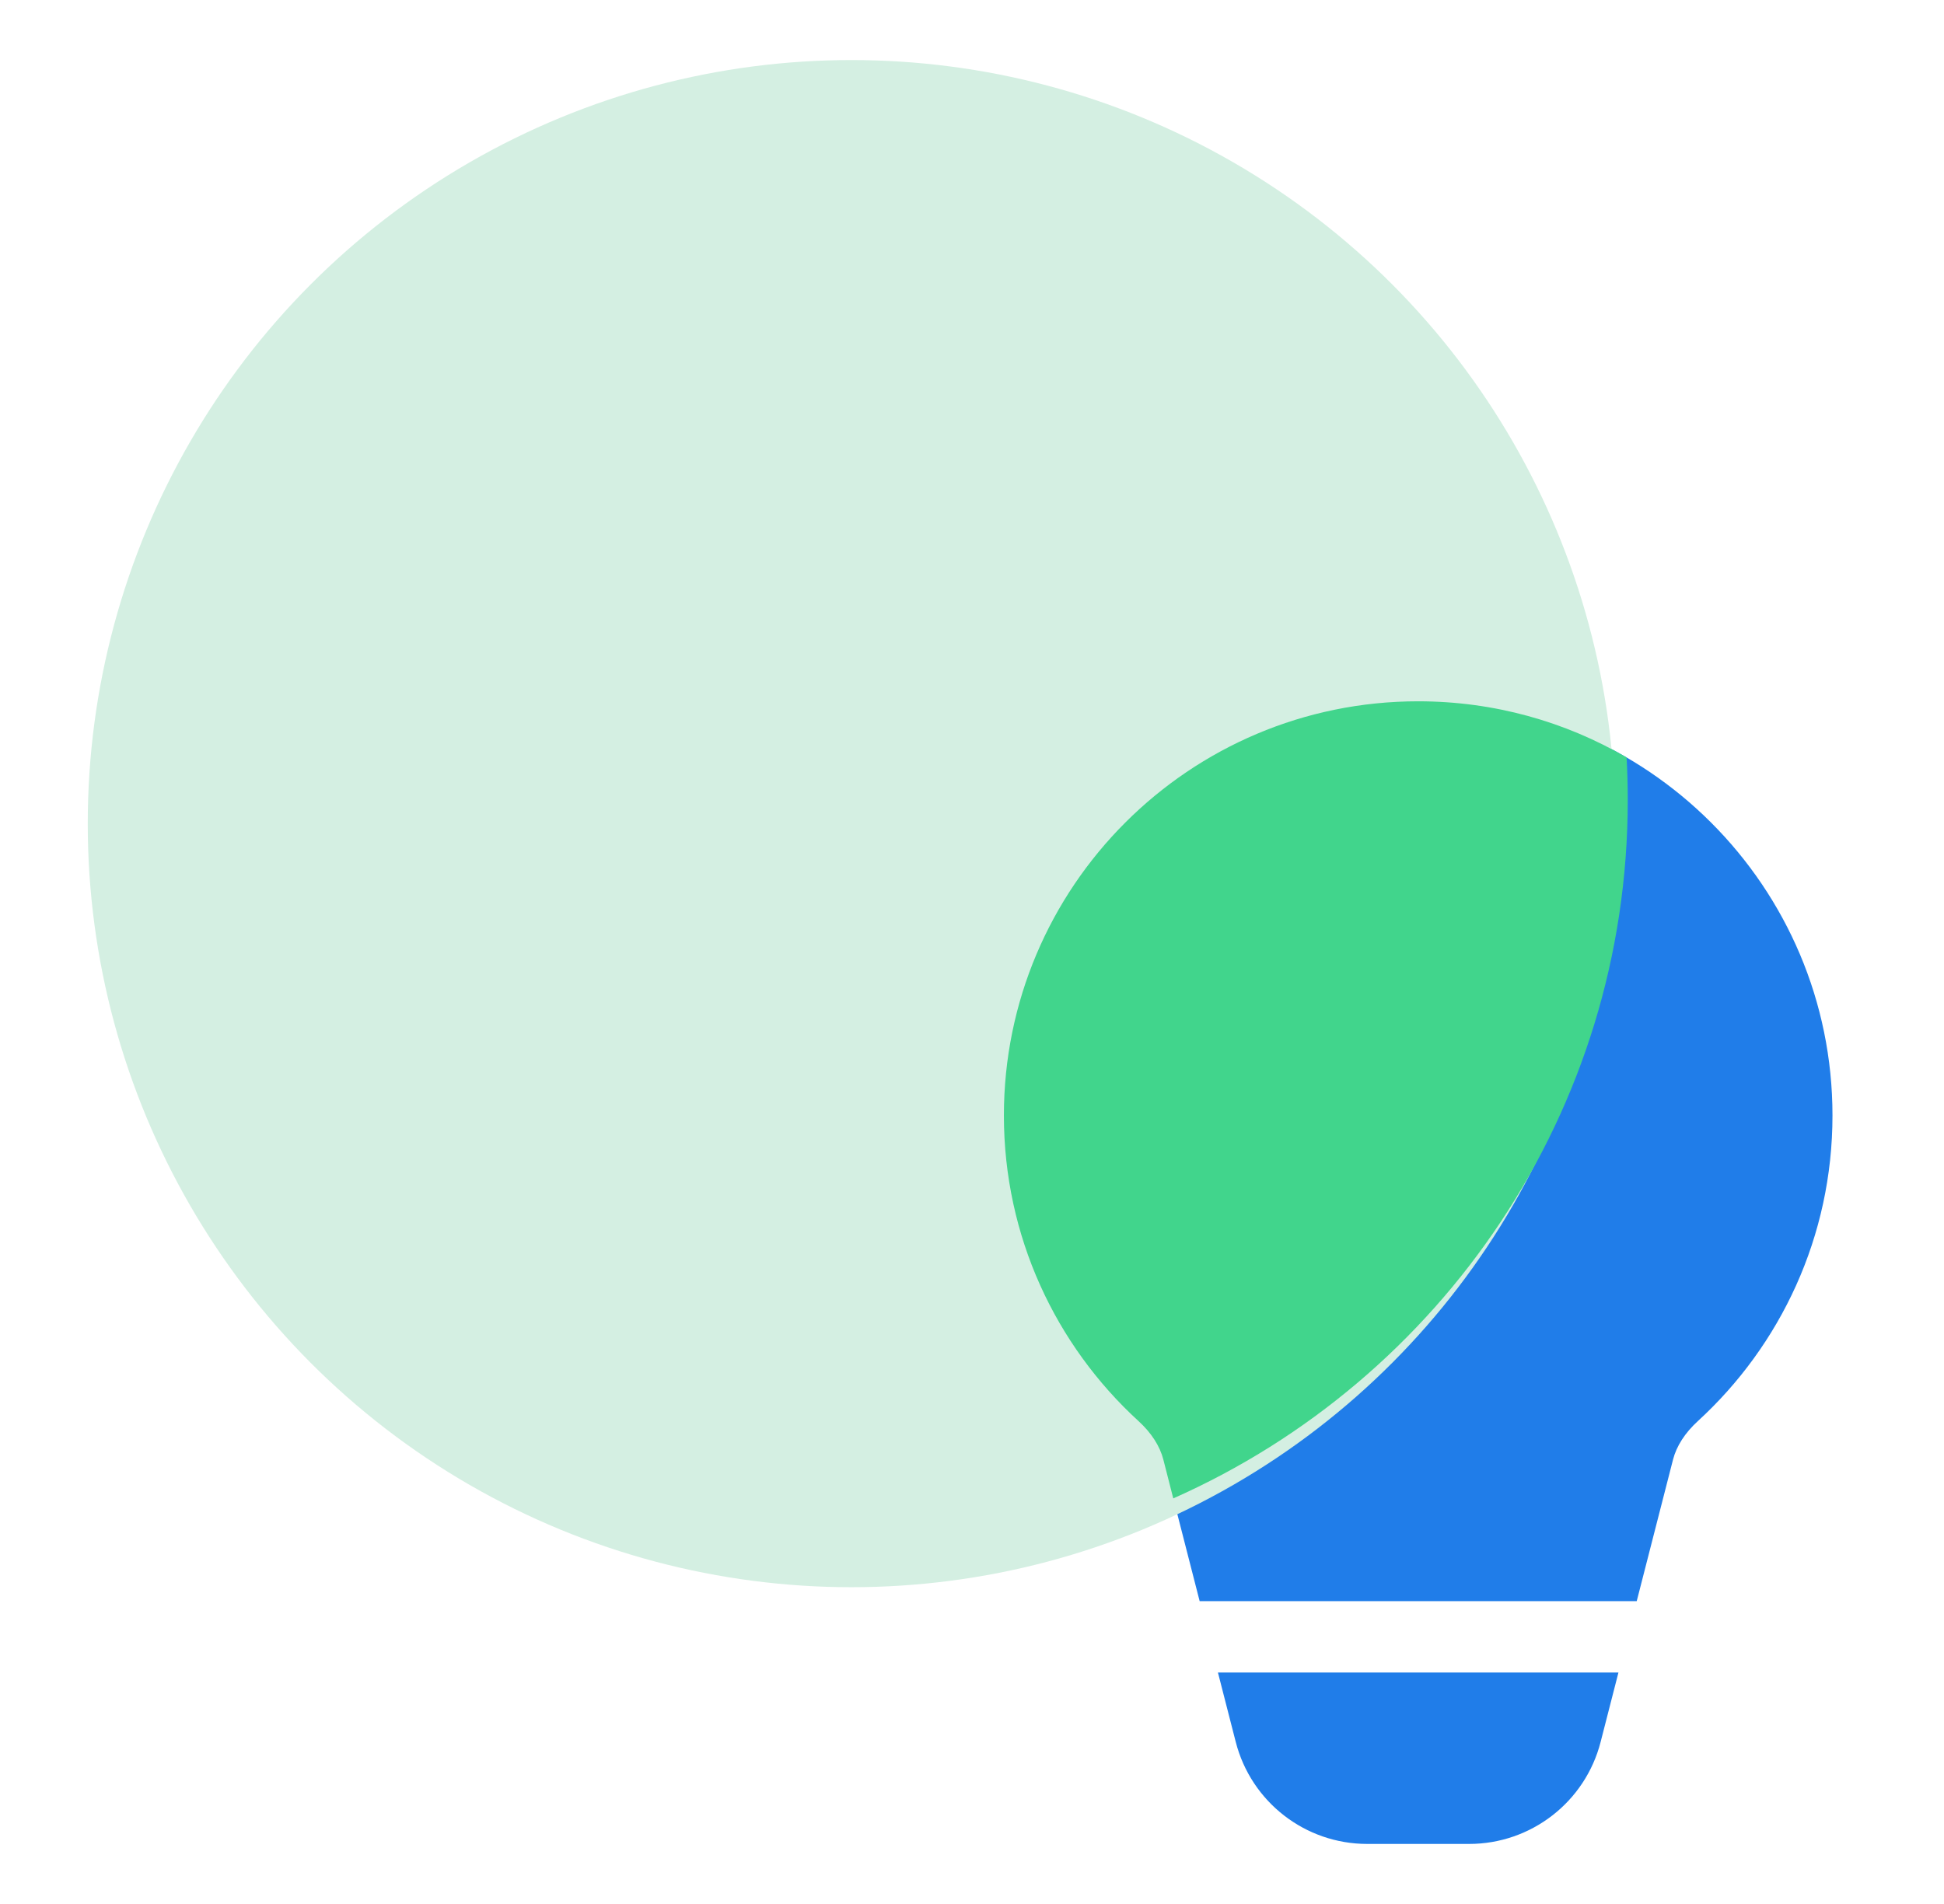 <?xml version="1.0" encoding="UTF-8"?> <svg xmlns="http://www.w3.org/2000/svg" width="49" height="48" viewBox="0 0 49 48" fill="none"><path d="M35.746 17.68C29.979 17.68 25.304 22.355 25.304 28.122C25.304 31.172 26.612 33.917 28.696 35.825C29.019 36.12 29.235 36.454 29.323 36.796L30.238 40.365H41.255L42.17 36.796C42.258 36.454 42.474 36.12 42.797 35.825C44.88 33.917 46.189 31.172 46.189 28.122C46.189 22.355 41.514 17.68 35.746 17.68ZM40.794 42.165H30.699L31.148 43.915C31.536 45.428 32.899 46.486 34.461 46.486H37.031C38.593 46.486 39.957 45.428 40.345 43.915L40.794 42.165Z" fill="#207DE9"></path><circle cx="21.462" cy="20.764" r="19.25" fill="#D4EFE2"></circle><path fill-rule="evenodd" clip-rule="evenodd" d="M29.573 37.775C36.322 34.783 41.029 28.025 41.029 20.168C41.029 19.808 41.019 19.45 41 19.095C39.457 18.195 37.662 17.68 35.746 17.68C29.979 17.68 25.304 22.355 25.304 28.122C25.304 31.172 26.612 33.917 28.696 35.825C29.019 36.12 29.235 36.454 29.323 36.796L29.573 37.775Z" fill="#41D58C"></path></svg> 